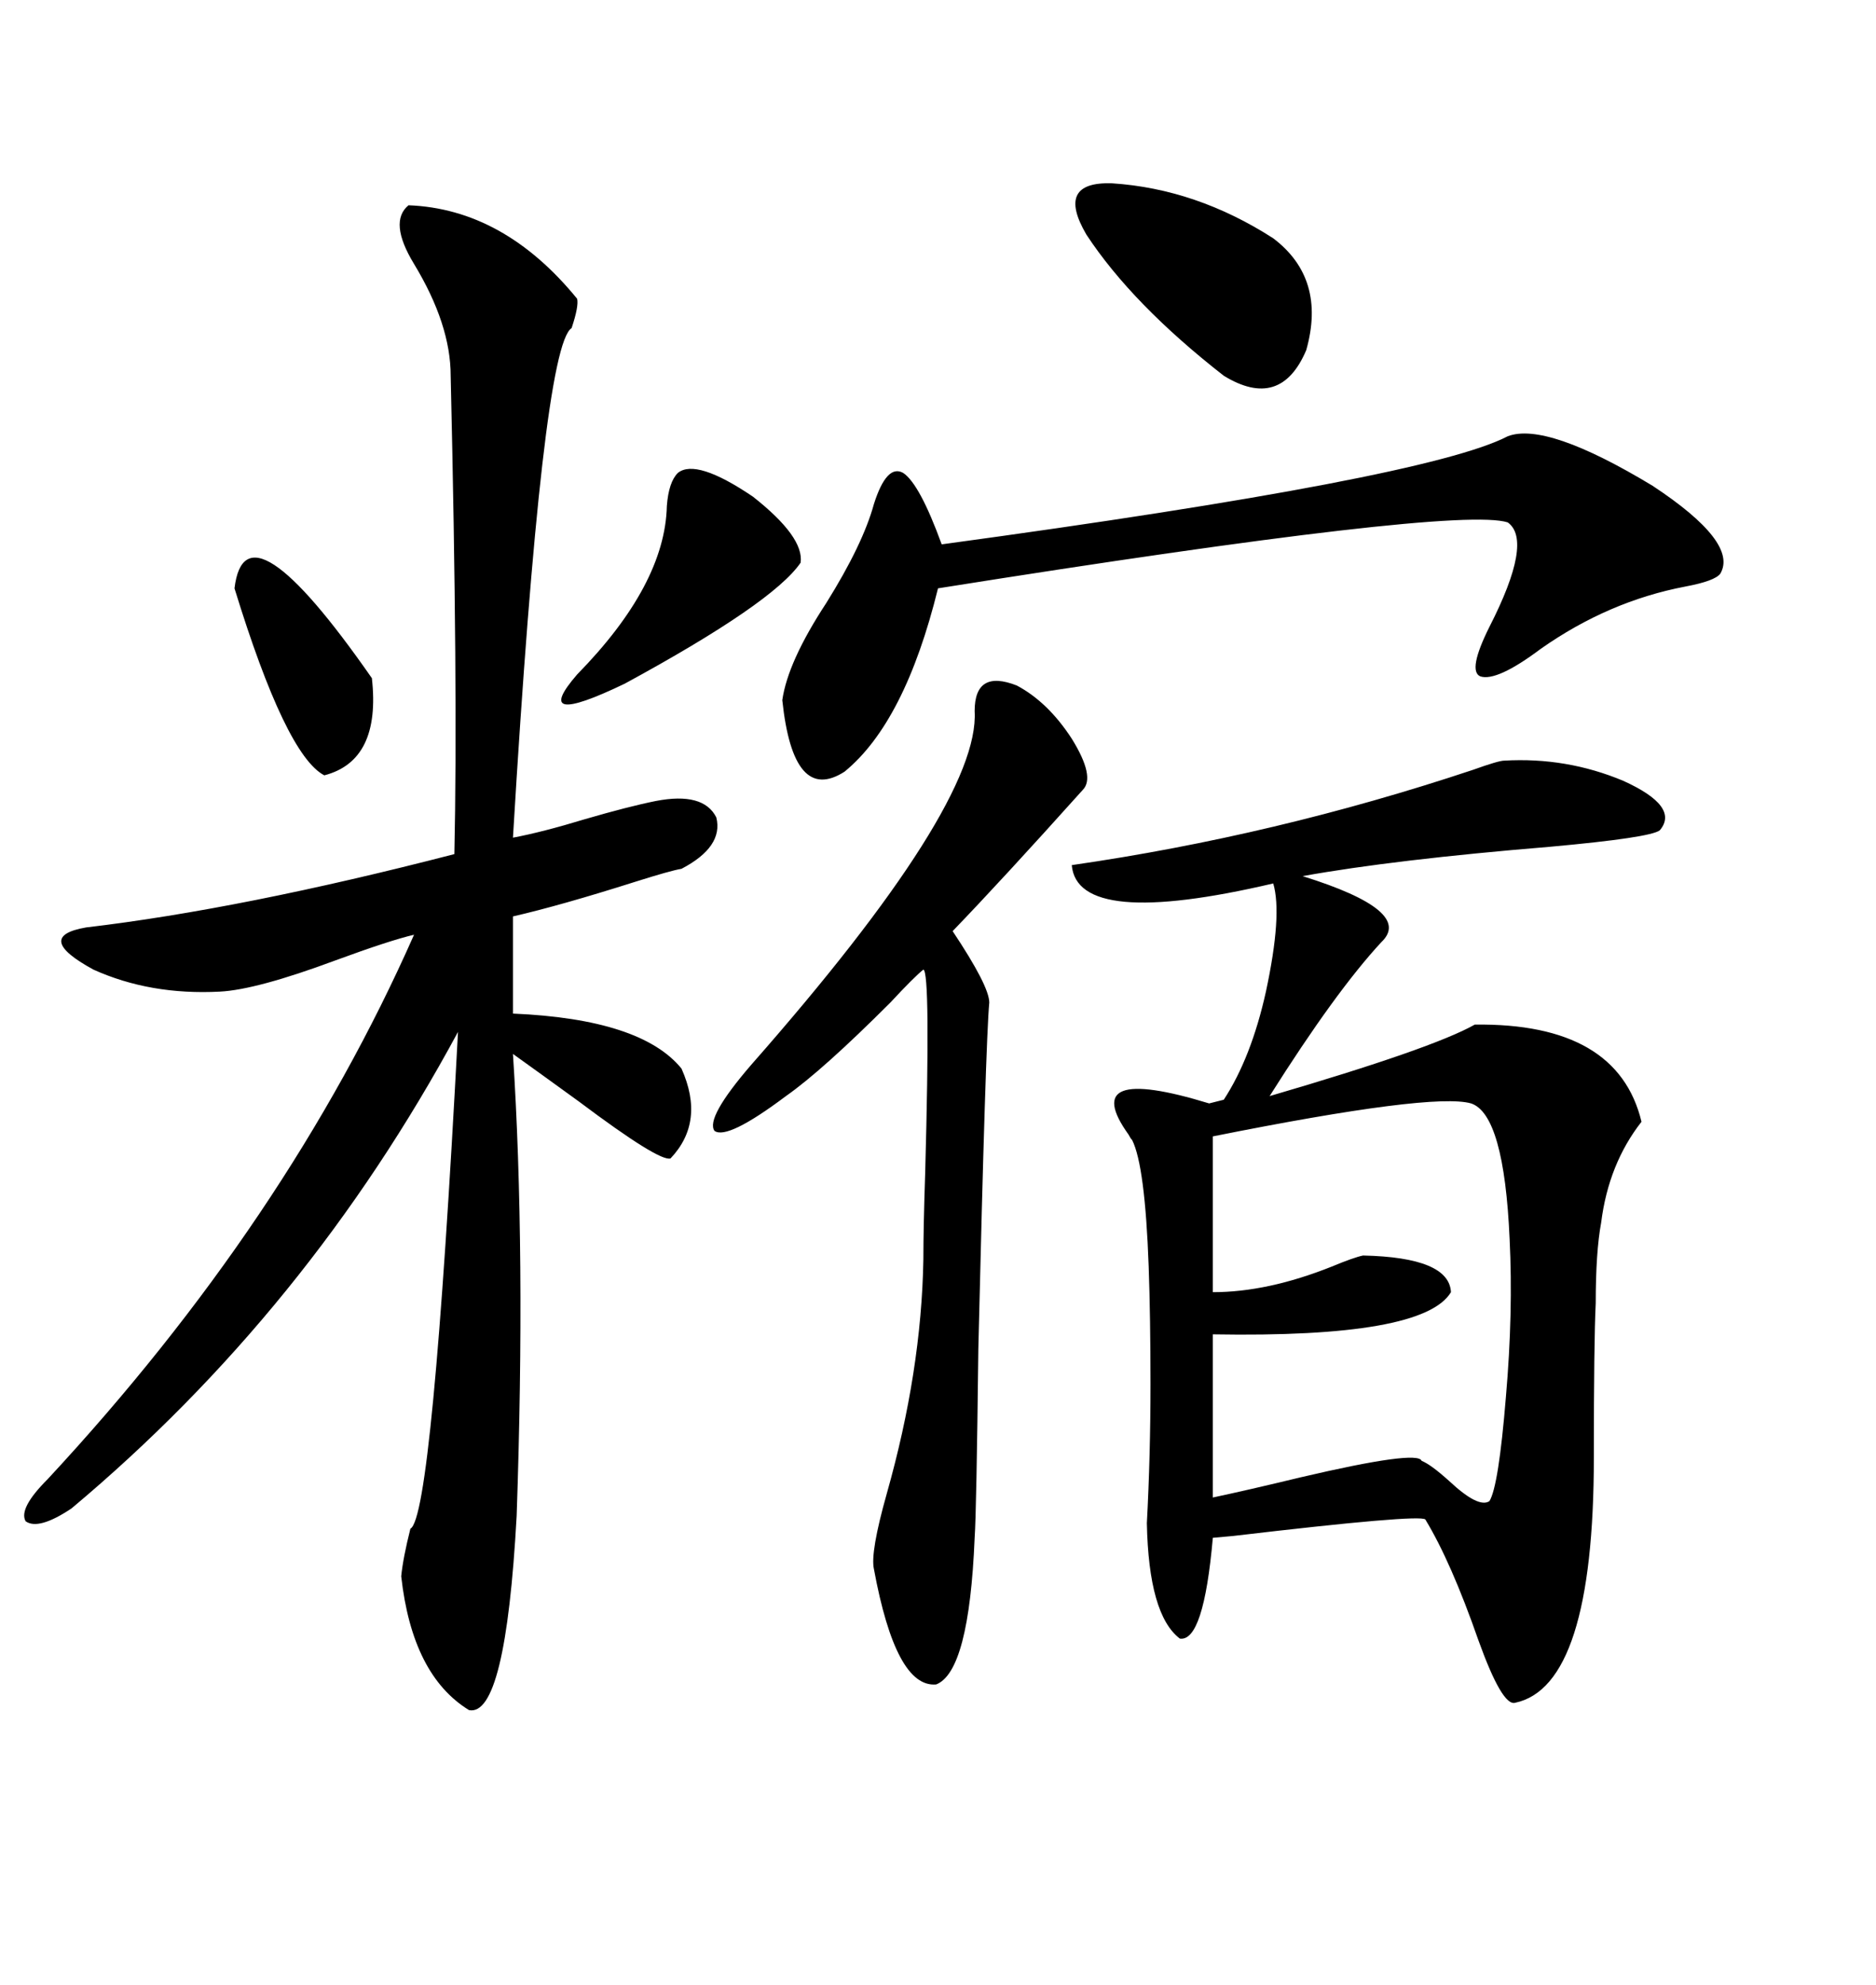 <svg xmlns="http://www.w3.org/2000/svg" xmlns:xlink="http://www.w3.org/1999/xlink" width="300" height="317.285"><path d="M240.53 121.58L240.53 121.58Q250.49 121.00 259.57 124.80L259.57 124.80Q268.65 128.91 265.43 132.71L265.43 132.71Q263.96 133.89 247.85 135.35L247.85 135.35Q222.95 137.40 208.30 140.04L208.30 140.04Q226.17 145.61 220.90 150.59L220.90 150.59Q213.57 158.50 203.03 175.20L203.03 175.20Q229.10 167.58 235.84 163.77L235.84 163.77Q258.69 163.48 262.50 179.30L262.50 179.30Q257.23 186.04 256.05 195.41L256.05 195.41Q255.18 200.10 255.18 208.30L255.18 208.30Q254.88 214.45 254.88 232.91L254.88 232.91Q254.88 269.53 242.29 272.17L242.29 272.17Q240.23 272.75 236.43 262.21L236.43 262.21Q232.03 249.61 227.93 242.87L227.93 242.87Q227.05 241.99 197.17 245.51L197.17 245.51Q193.95 245.80 193.95 245.80L193.95 245.80Q192.48 262.50 188.67 261.91L188.67 261.91Q183.69 258.11 183.40 243.46L183.40 243.46Q183.98 232.62 183.98 221.19L183.98 221.19Q183.98 210.64 183.69 202.44L183.69 202.44Q183.11 186.33 181.05 182.23L181.05 182.23Q180.76 181.93 180.47 181.35L180.47 181.35Q172.27 169.92 193.36 176.37L193.36 176.37L195.70 175.78Q200.10 169.04 202.44 158.50L202.44 158.50Q205.08 146.19 203.61 141.21L203.61 141.21Q172.27 148.54 171.39 138.28L171.39 138.28Q203.91 133.59 235.55 123.05L235.55 123.05Q239.65 121.58 240.53 121.58ZM65.33 32.81L65.33 32.81Q80.57 33.40 92.29 47.75L92.29 47.75Q92.58 48.93 91.41 52.44L91.41 52.44Q86.72 55.37 82.03 133.89L82.03 133.89Q86.72 133.01 93.46 130.96L93.46 130.96Q100.49 128.91 104.88 128.03L104.88 128.03Q112.50 126.56 114.55 130.66L114.55 130.66Q115.72 135.35 108.98 138.87L108.98 138.87Q107.23 139.16 101.66 140.92L101.66 140.92Q89.65 144.73 82.03 146.48L82.03 146.48L82.03 162.01Q102.54 162.89 108.98 170.80L108.98 170.80Q112.79 179.30 107.23 185.16L107.23 185.16Q105.47 185.74 92.58 176.07L92.58 176.07Q86.13 171.39 82.03 168.46L82.03 168.46Q84.08 200.10 82.62 242.29L82.62 242.29Q80.86 274.51 75 273.34L75 273.34Q65.92 267.77 64.16 251.95L64.16 251.95Q64.45 249.02 65.63 244.34L65.63 244.34Q69.14 242.58 73.24 164.94L73.24 164.94Q49.22 209.47 11.43 241.11L11.43 241.11Q6.15 244.63 4.10 243.16L4.10 243.16Q2.93 241.11 7.62 236.43L7.62 236.43Q46.00 195.12 66.21 149.41L66.21 149.41Q62.40 150.29 53.61 153.52L53.61 153.52Q41.02 158.20 35.16 158.50L35.16 158.50Q24.02 159.08 14.94 154.98L14.94 154.98Q5.27 149.71 13.77 148.24L13.77 148.24Q38.67 145.31 72.66 136.52L72.66 136.52Q73.24 110.16 72.07 60.06L72.07 60.06Q72.07 51.86 66.21 42.19L66.21 42.19Q62.11 35.45 65.33 32.81ZM235.25 176.37L235.25 176.37Q229.10 174.61 193.95 181.64L193.95 181.64L193.95 206.54Q202.73 206.54 212.99 202.44L212.99 202.44Q216.50 200.98 217.97 200.68L217.97 200.68Q231.74 200.98 232.03 206.54L232.03 206.54Q227.64 213.87 193.95 213.28L193.95 213.28L193.95 239.36Q199.51 238.18 208.01 236.13L208.01 236.13Q226.76 231.74 227.34 233.50L227.34 233.50Q228.81 234.08 231.74 236.72L231.74 236.72Q236.43 241.11 238.18 239.94L238.18 239.94Q239.65 237.60 240.82 223.24L240.82 223.24Q241.99 209.77 241.41 198.05L241.41 198.05Q240.53 178.13 235.25 176.37ZM162.60 109.57L162.60 109.57Q167.58 112.21 171.39 118.07L171.39 118.07Q175.20 124.22 173.14 126.27L173.14 126.27Q160.25 140.63 152.34 148.83L152.34 148.83Q158.20 157.62 158.20 160.25L158.20 160.25Q157.62 166.41 156.45 215.63L156.45 215.63Q156.15 241.70 155.86 245.80L155.86 245.80Q154.98 267.19 149.71 269.24L149.71 269.24Q143.26 269.82 139.75 250.78L139.75 250.78Q139.16 248.14 141.80 238.77L141.80 238.77Q147.36 219.14 147.66 201.27L147.66 201.27Q147.66 196.29 147.95 187.50L147.95 187.50Q148.83 155.27 147.66 154.98L147.66 154.98Q146.19 156.15 142.38 160.25L142.38 160.25Q131.54 171.09 125.68 175.20L125.68 175.20Q116.31 182.23 114.26 180.76L114.26 180.76Q112.79 178.71 120.12 170.21L120.12 170.21Q156.74 128.61 155.86 113.67L155.86 113.67Q155.86 106.93 162.60 109.57ZM241.11 69.73L241.11 69.73Q247.27 67.38 264.26 77.64L264.26 77.64Q278.03 86.72 275.10 91.70L275.10 91.70Q274.22 92.87 269.53 93.75L269.53 93.75Q257.23 96.09 246.39 103.71L246.39 103.71Q239.36 108.98 236.72 108.11L236.72 108.11Q234.67 107.23 238.18 100.20L238.18 100.20Q245.21 86.43 241.11 83.50L241.11 83.50Q232.91 80.86 150 94.04L150 94.04Q144.73 115.43 135.06 123.34L135.06 123.34Q126.86 128.61 125.10 111.91L125.10 111.91Q125.98 105.76 132.13 96.39L132.13 96.39Q137.99 87.01 139.75 80.57L139.75 80.57Q141.80 74.12 144.43 75.59L144.43 75.59Q147.07 77.34 150.59 87.01L150.59 87.01Q228.22 76.46 241.11 69.73ZM177.83 29.30L177.83 29.30Q191.31 30.18 203.61 38.09L203.61 38.09Q212.11 44.53 208.89 55.96L208.89 55.96Q204.79 65.63 195.70 60.06L195.70 60.06Q181.05 48.63 173.73 37.50L173.73 37.50Q168.75 29.00 177.83 29.30ZM108.40 75.59L108.40 75.59Q111.33 73.24 120.41 79.39L120.41 79.39Q128.61 85.84 128.03 89.94L128.03 89.94Q123.63 96.39 99.90 109.28L99.90 109.28Q84.67 116.60 92.29 107.81L92.29 107.81Q106.35 93.46 106.64 80.86L106.64 80.86Q106.93 77.05 108.40 75.59ZM37.50 94.04L37.50 94.04Q39.26 79.39 59.47 108.40L59.47 108.40Q60.94 121.58 51.86 123.93L51.86 123.93Q45.70 120.70 37.50 94.04Z"/></svg>